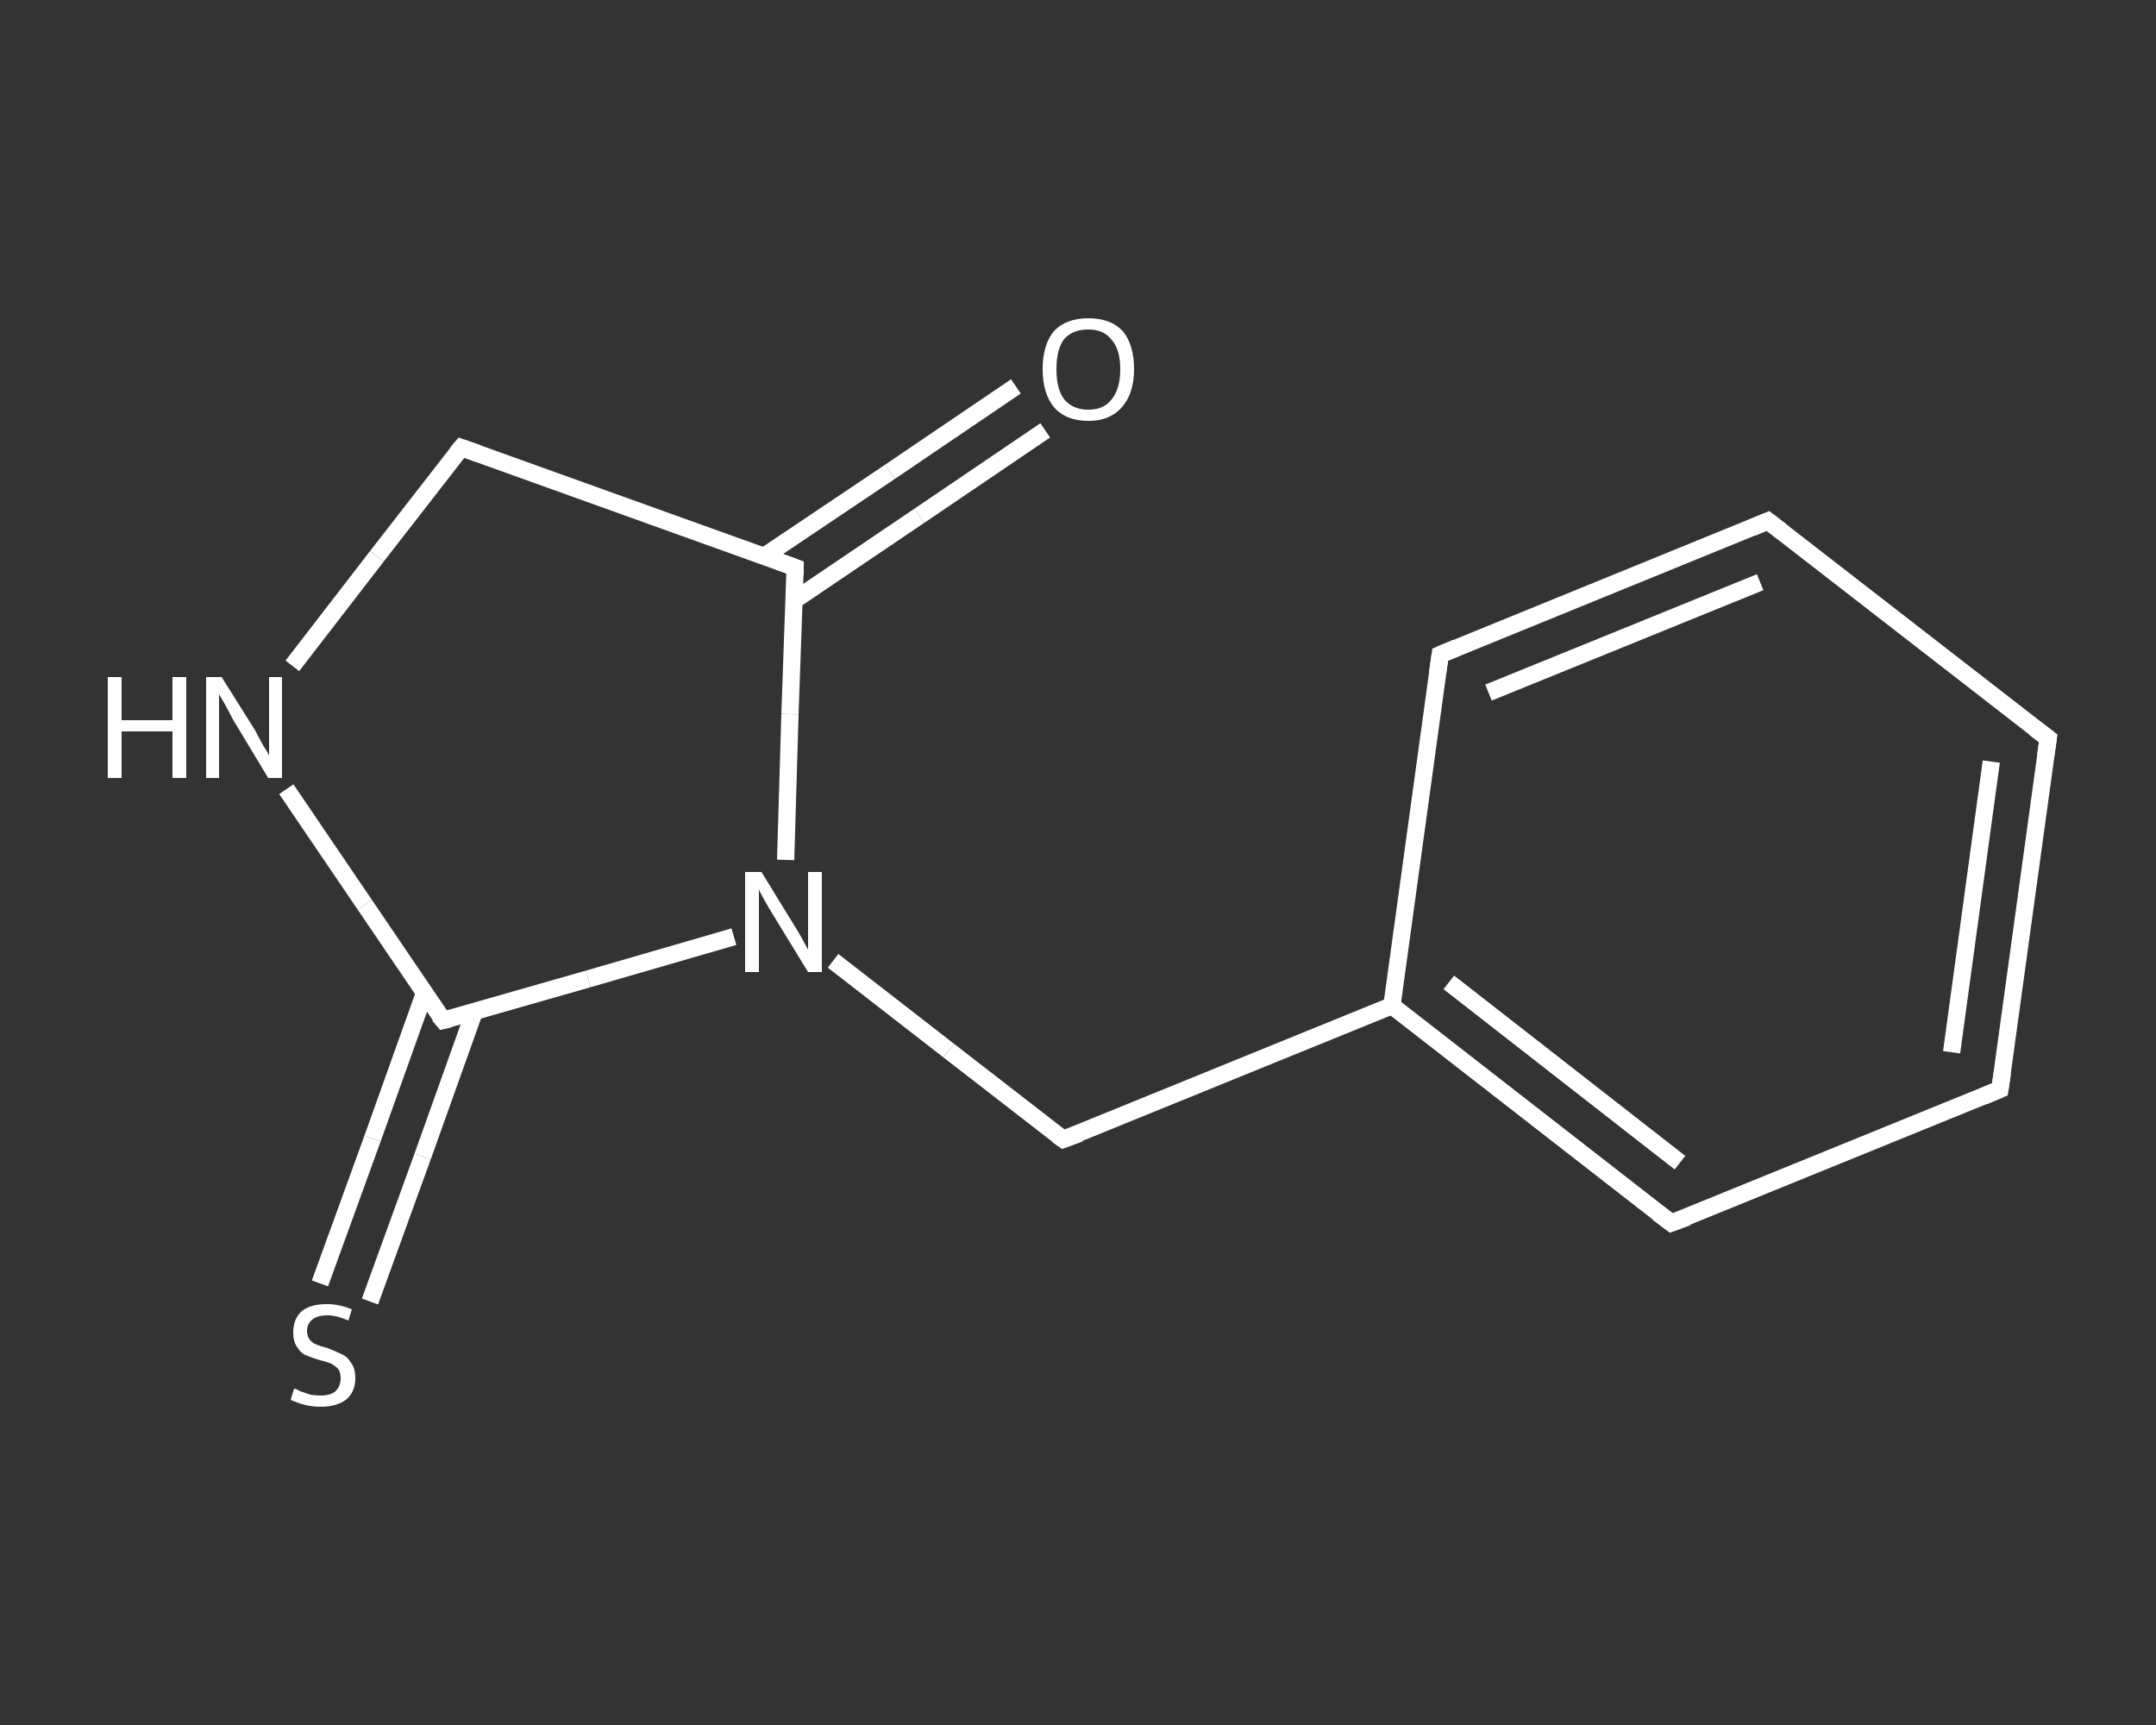 <?xml version='1.0' encoding='iso-8859-1'?>
<svg version='1.1' baseProfile='full'
              xmlns='http://www.w3.org/2000/svg'
                      xmlns:rdkit='http://www.rdkit.org/xml'
                      xmlns:xlink='http://www.w3.org/1999/xlink'
                  xml:space='preserve'
width='250px' height='200px' viewBox='0 0 250 200'>
<rect x="0" y="0" width="250" height="200" fill="#333333" stroke="none"/>
<!-- END OF HEADER -->
<rect style='opacity:1.0;fill:transparent;stroke:none' width='250.0' height='200.0' x='0.0' y='0.0'> </rect>
<path class='bond-0 atom-0 atom-1' d='M 121.2,49.9 L 106.6,59.8' style='fill:none;fill-rule:evenodd;stroke:#FFFFFF;stroke-width:2.0px;stroke-linecap:butt;stroke-linejoin:miter;stroke-opacity:1' />
<path class='bond-0 atom-0 atom-1' d='M 106.6,59.8 L 92.1,69.6' style='fill:none;fill-rule:evenodd;stroke:#FFFFFF;stroke-width:2.0px;stroke-linecap:butt;stroke-linejoin:miter;stroke-opacity:1' />
<path class='bond-0 atom-0 atom-1' d='M 117.8,44.8 L 103.2,54.7' style='fill:none;fill-rule:evenodd;stroke:#FFFFFF;stroke-width:2.0px;stroke-linecap:butt;stroke-linejoin:miter;stroke-opacity:1' />
<path class='bond-0 atom-0 atom-1' d='M 103.2,54.7 L 88.6,64.5' style='fill:none;fill-rule:evenodd;stroke:#FFFFFF;stroke-width:2.0px;stroke-linecap:butt;stroke-linejoin:miter;stroke-opacity:1' />
<path class='bond-1 atom-1 atom-2' d='M 92.2,65.8 L 53.5,51.9' style='fill:none;fill-rule:evenodd;stroke:#FFFFFF;stroke-width:2.0px;stroke-linecap:butt;stroke-linejoin:miter;stroke-opacity:1' />
<path class='bond-2 atom-2 atom-3' d='M 53.5,51.9 L 43.7,64.5' style='fill:none;fill-rule:evenodd;stroke:#FFFFFF;stroke-width:2.0px;stroke-linecap:butt;stroke-linejoin:miter;stroke-opacity:1' />
<path class='bond-2 atom-2 atom-3' d='M 43.7,64.5 L 33.9,77.2' style='fill:none;fill-rule:evenodd;stroke:#FFFFFF;stroke-width:2.0px;stroke-linecap:butt;stroke-linejoin:miter;stroke-opacity:1' />
<path class='bond-3 atom-3 atom-4' d='M 33.2,91.5 L 42.3,104.9' style='fill:none;fill-rule:evenodd;stroke:#FFFFFF;stroke-width:2.0px;stroke-linecap:butt;stroke-linejoin:miter;stroke-opacity:1' />
<path class='bond-3 atom-3 atom-4' d='M 42.3,104.9 L 51.4,118.3' style='fill:none;fill-rule:evenodd;stroke:#FFFFFF;stroke-width:2.0px;stroke-linecap:butt;stroke-linejoin:miter;stroke-opacity:1' />
<path class='bond-4 atom-4 atom-5' d='M 49.2,115.2 L 43.2,132.0' style='fill:none;fill-rule:evenodd;stroke:#FFFFFF;stroke-width:2.0px;stroke-linecap:butt;stroke-linejoin:miter;stroke-opacity:1' />
<path class='bond-4 atom-4 atom-5' d='M 43.2,132.0 L 37.1,148.8' style='fill:none;fill-rule:evenodd;stroke:#FFFFFF;stroke-width:2.0px;stroke-linecap:butt;stroke-linejoin:miter;stroke-opacity:1' />
<path class='bond-4 atom-4 atom-5' d='M 55.0,117.3 L 49.0,134.1' style='fill:none;fill-rule:evenodd;stroke:#FFFFFF;stroke-width:2.0px;stroke-linecap:butt;stroke-linejoin:miter;stroke-opacity:1' />
<path class='bond-4 atom-4 atom-5' d='M 49.0,134.1 L 42.9,150.9' style='fill:none;fill-rule:evenodd;stroke:#FFFFFF;stroke-width:2.0px;stroke-linecap:butt;stroke-linejoin:miter;stroke-opacity:1' />
<path class='bond-5 atom-4 atom-6' d='M 51.4,118.3 L 68.2,113.5' style='fill:none;fill-rule:evenodd;stroke:#FFFFFF;stroke-width:2.0px;stroke-linecap:butt;stroke-linejoin:miter;stroke-opacity:1' />
<path class='bond-5 atom-4 atom-6' d='M 68.2,113.5 L 85.1,108.6' style='fill:none;fill-rule:evenodd;stroke:#FFFFFF;stroke-width:2.0px;stroke-linecap:butt;stroke-linejoin:miter;stroke-opacity:1' />
<path class='bond-6 atom-6 atom-7' d='M 96.6,111.4 L 110.0,121.8' style='fill:none;fill-rule:evenodd;stroke:#FFFFFF;stroke-width:2.0px;stroke-linecap:butt;stroke-linejoin:miter;stroke-opacity:1' />
<path class='bond-6 atom-6 atom-7' d='M 110.0,121.8 L 123.3,132.1' style='fill:none;fill-rule:evenodd;stroke:#FFFFFF;stroke-width:2.0px;stroke-linecap:butt;stroke-linejoin:miter;stroke-opacity:1' />
<path class='bond-7 atom-7 atom-8' d='M 123.3,132.1 L 161.4,116.6' style='fill:none;fill-rule:evenodd;stroke:#FFFFFF;stroke-width:2.0px;stroke-linecap:butt;stroke-linejoin:miter;stroke-opacity:1' />
<path class='bond-8 atom-8 atom-9' d='M 161.4,116.6 L 193.8,141.8' style='fill:none;fill-rule:evenodd;stroke:#FFFFFF;stroke-width:2.0px;stroke-linecap:butt;stroke-linejoin:miter;stroke-opacity:1' />
<path class='bond-8 atom-8 atom-9' d='M 168.0,113.9 L 194.8,134.8' style='fill:none;fill-rule:evenodd;stroke:#FFFFFF;stroke-width:2.0px;stroke-linecap:butt;stroke-linejoin:miter;stroke-opacity:1' />
<path class='bond-9 atom-9 atom-10' d='M 193.8,141.8 L 231.9,126.3' style='fill:none;fill-rule:evenodd;stroke:#FFFFFF;stroke-width:2.0px;stroke-linecap:butt;stroke-linejoin:miter;stroke-opacity:1' />
<path class='bond-10 atom-10 atom-11' d='M 231.9,126.3 L 237.5,85.6' style='fill:none;fill-rule:evenodd;stroke:#FFFFFF;stroke-width:2.0px;stroke-linecap:butt;stroke-linejoin:miter;stroke-opacity:1' />
<path class='bond-10 atom-10 atom-11' d='M 226.3,122.0 L 230.9,88.3' style='fill:none;fill-rule:evenodd;stroke:#FFFFFF;stroke-width:2.0px;stroke-linecap:butt;stroke-linejoin:miter;stroke-opacity:1' />
<path class='bond-11 atom-11 atom-12' d='M 237.5,85.6 L 205.0,60.4' style='fill:none;fill-rule:evenodd;stroke:#FFFFFF;stroke-width:2.0px;stroke-linecap:butt;stroke-linejoin:miter;stroke-opacity:1' />
<path class='bond-12 atom-12 atom-13' d='M 205.0,60.4 L 167.0,75.9' style='fill:none;fill-rule:evenodd;stroke:#FFFFFF;stroke-width:2.0px;stroke-linecap:butt;stroke-linejoin:miter;stroke-opacity:1' />
<path class='bond-12 atom-12 atom-13' d='M 204.1,67.5 L 172.6,80.3' style='fill:none;fill-rule:evenodd;stroke:#FFFFFF;stroke-width:2.0px;stroke-linecap:butt;stroke-linejoin:miter;stroke-opacity:1' />
<path class='bond-13 atom-6 atom-1' d='M 91.1,99.7 L 91.6,82.8' style='fill:none;fill-rule:evenodd;stroke:#FFFFFF;stroke-width:2.0px;stroke-linecap:butt;stroke-linejoin:miter;stroke-opacity:1' />
<path class='bond-13 atom-6 atom-1' d='M 91.6,82.8 L 92.2,65.8' style='fill:none;fill-rule:evenodd;stroke:#FFFFFF;stroke-width:2.0px;stroke-linecap:butt;stroke-linejoin:miter;stroke-opacity:1' />
<path class='bond-14 atom-13 atom-8' d='M 167.0,75.9 L 161.4,116.6' style='fill:none;fill-rule:evenodd;stroke:#FFFFFF;stroke-width:2.0px;stroke-linecap:butt;stroke-linejoin:miter;stroke-opacity:1' />
<path d='M 90.3,65.1 L 92.2,65.8 L 92.2,66.7' style='fill:none;stroke:#FFFFFF;stroke-width:2.0px;stroke-linecap:butt;stroke-linejoin:miter;stroke-opacity:1;' />
<path d='M 55.5,52.6 L 53.5,51.9 L 53.0,52.5' style='fill:none;stroke:#FFFFFF;stroke-width:2.0px;stroke-linecap:butt;stroke-linejoin:miter;stroke-opacity:1;' />
<path d='M 50.9,117.7 L 51.4,118.3 L 52.2,118.1' style='fill:none;stroke:#FFFFFF;stroke-width:2.0px;stroke-linecap:butt;stroke-linejoin:miter;stroke-opacity:1;' />
<path d='M 122.6,131.6 L 123.3,132.1 L 125.2,131.4' style='fill:none;stroke:#FFFFFF;stroke-width:2.0px;stroke-linecap:butt;stroke-linejoin:miter;stroke-opacity:1;' />
<path d='M 192.2,140.6 L 193.8,141.8 L 195.7,141.1' style='fill:none;stroke:#FFFFFF;stroke-width:2.0px;stroke-linecap:butt;stroke-linejoin:miter;stroke-opacity:1;' />
<path d='M 230.0,127.1 L 231.9,126.3 L 232.2,124.3' style='fill:none;stroke:#FFFFFF;stroke-width:2.0px;stroke-linecap:butt;stroke-linejoin:miter;stroke-opacity:1;' />
<path d='M 237.2,87.7 L 237.5,85.6 L 235.9,84.4' style='fill:none;stroke:#FFFFFF;stroke-width:2.0px;stroke-linecap:butt;stroke-linejoin:miter;stroke-opacity:1;' />
<path d='M 206.7,61.7 L 205.0,60.4 L 203.1,61.2' style='fill:none;stroke:#FFFFFF;stroke-width:2.0px;stroke-linecap:butt;stroke-linejoin:miter;stroke-opacity:1;' />
<path d='M 168.9,75.1 L 167.0,75.9 L 166.7,78.0' style='fill:none;stroke:#FFFFFF;stroke-width:2.0px;stroke-linecap:butt;stroke-linejoin:miter;stroke-opacity:1;' />
<path class='atom-0' d='M 120.9 42.8
Q 120.9 40.0, 122.2 38.4
Q 123.6 36.9, 126.2 36.9
Q 128.8 36.9, 130.2 38.4
Q 131.5 40.0, 131.5 42.8
Q 131.5 45.6, 130.1 47.2
Q 128.7 48.8, 126.2 48.8
Q 123.6 48.8, 122.2 47.2
Q 120.9 45.6, 120.9 42.8
M 126.2 47.5
Q 128.0 47.5, 128.9 46.3
Q 129.9 45.1, 129.9 42.8
Q 129.9 40.5, 128.9 39.4
Q 128.0 38.2, 126.2 38.2
Q 124.4 38.2, 123.4 39.3
Q 122.5 40.5, 122.5 42.8
Q 122.5 45.1, 123.4 46.3
Q 124.4 47.5, 126.2 47.5
' fill='#FFFFFF'/>
<path class='atom-3' d='M 12.5 78.5
L 14.1 78.5
L 14.1 83.5
L 20.0 83.5
L 20.0 78.5
L 21.6 78.5
L 21.6 90.2
L 20.0 90.2
L 20.0 84.8
L 14.1 84.8
L 14.1 90.2
L 12.5 90.2
L 12.5 78.5
' fill='#FFFFFF'/>
<path class='atom-3' d='M 25.7 78.5
L 29.6 84.7
Q 29.9 85.3, 30.5 86.4
Q 31.2 87.5, 31.2 87.6
L 31.2 78.5
L 32.7 78.5
L 32.7 90.2
L 31.1 90.2
L 27.0 83.4
Q 26.6 82.6, 26.1 81.7
Q 25.6 80.8, 25.4 80.5
L 25.4 90.2
L 23.9 90.2
L 23.9 78.5
L 25.7 78.5
' fill='#FFFFFF'/>
<path class='atom-5' d='M 34.1 161.0
Q 34.3 161.0, 34.8 161.3
Q 35.4 161.5, 36.0 161.7
Q 36.6 161.8, 37.2 161.8
Q 38.3 161.8, 38.9 161.3
Q 39.5 160.7, 39.5 159.8
Q 39.5 159.1, 39.2 158.7
Q 38.9 158.4, 38.4 158.1
Q 37.9 157.9, 37.1 157.7
Q 36.1 157.4, 35.4 157.1
Q 34.8 156.8, 34.4 156.1
Q 34.0 155.5, 34.0 154.5
Q 34.0 153.0, 34.9 152.1
Q 35.9 151.2, 37.9 151.2
Q 39.3 151.2, 40.8 151.8
L 40.4 153.1
Q 39.0 152.5, 38.0 152.5
Q 36.8 152.5, 36.2 153.0
Q 35.6 153.5, 35.6 154.3
Q 35.6 154.9, 35.9 155.3
Q 36.2 155.7, 36.7 155.9
Q 37.2 156.1, 38.0 156.3
Q 39.0 156.7, 39.6 157.0
Q 40.3 157.3, 40.7 158.0
Q 41.2 158.6, 41.2 159.8
Q 41.2 161.4, 40.1 162.3
Q 39.0 163.1, 37.2 163.1
Q 36.2 163.1, 35.4 162.9
Q 34.6 162.7, 33.7 162.3
L 34.1 161.0
' fill='#FFFFFF'/>
<path class='atom-6' d='M 88.3 101.1
L 92.1 107.3
Q 92.5 107.9, 93.1 109.0
Q 93.7 110.1, 93.7 110.1
L 93.7 101.1
L 95.3 101.1
L 95.3 112.7
L 93.7 112.7
L 89.6 106.0
Q 89.1 105.2, 88.6 104.3
Q 88.1 103.4, 88.0 103.1
L 88.0 112.7
L 86.4 112.7
L 86.4 101.1
L 88.3 101.1
' fill='#FFFFFF'/>
</svg>

